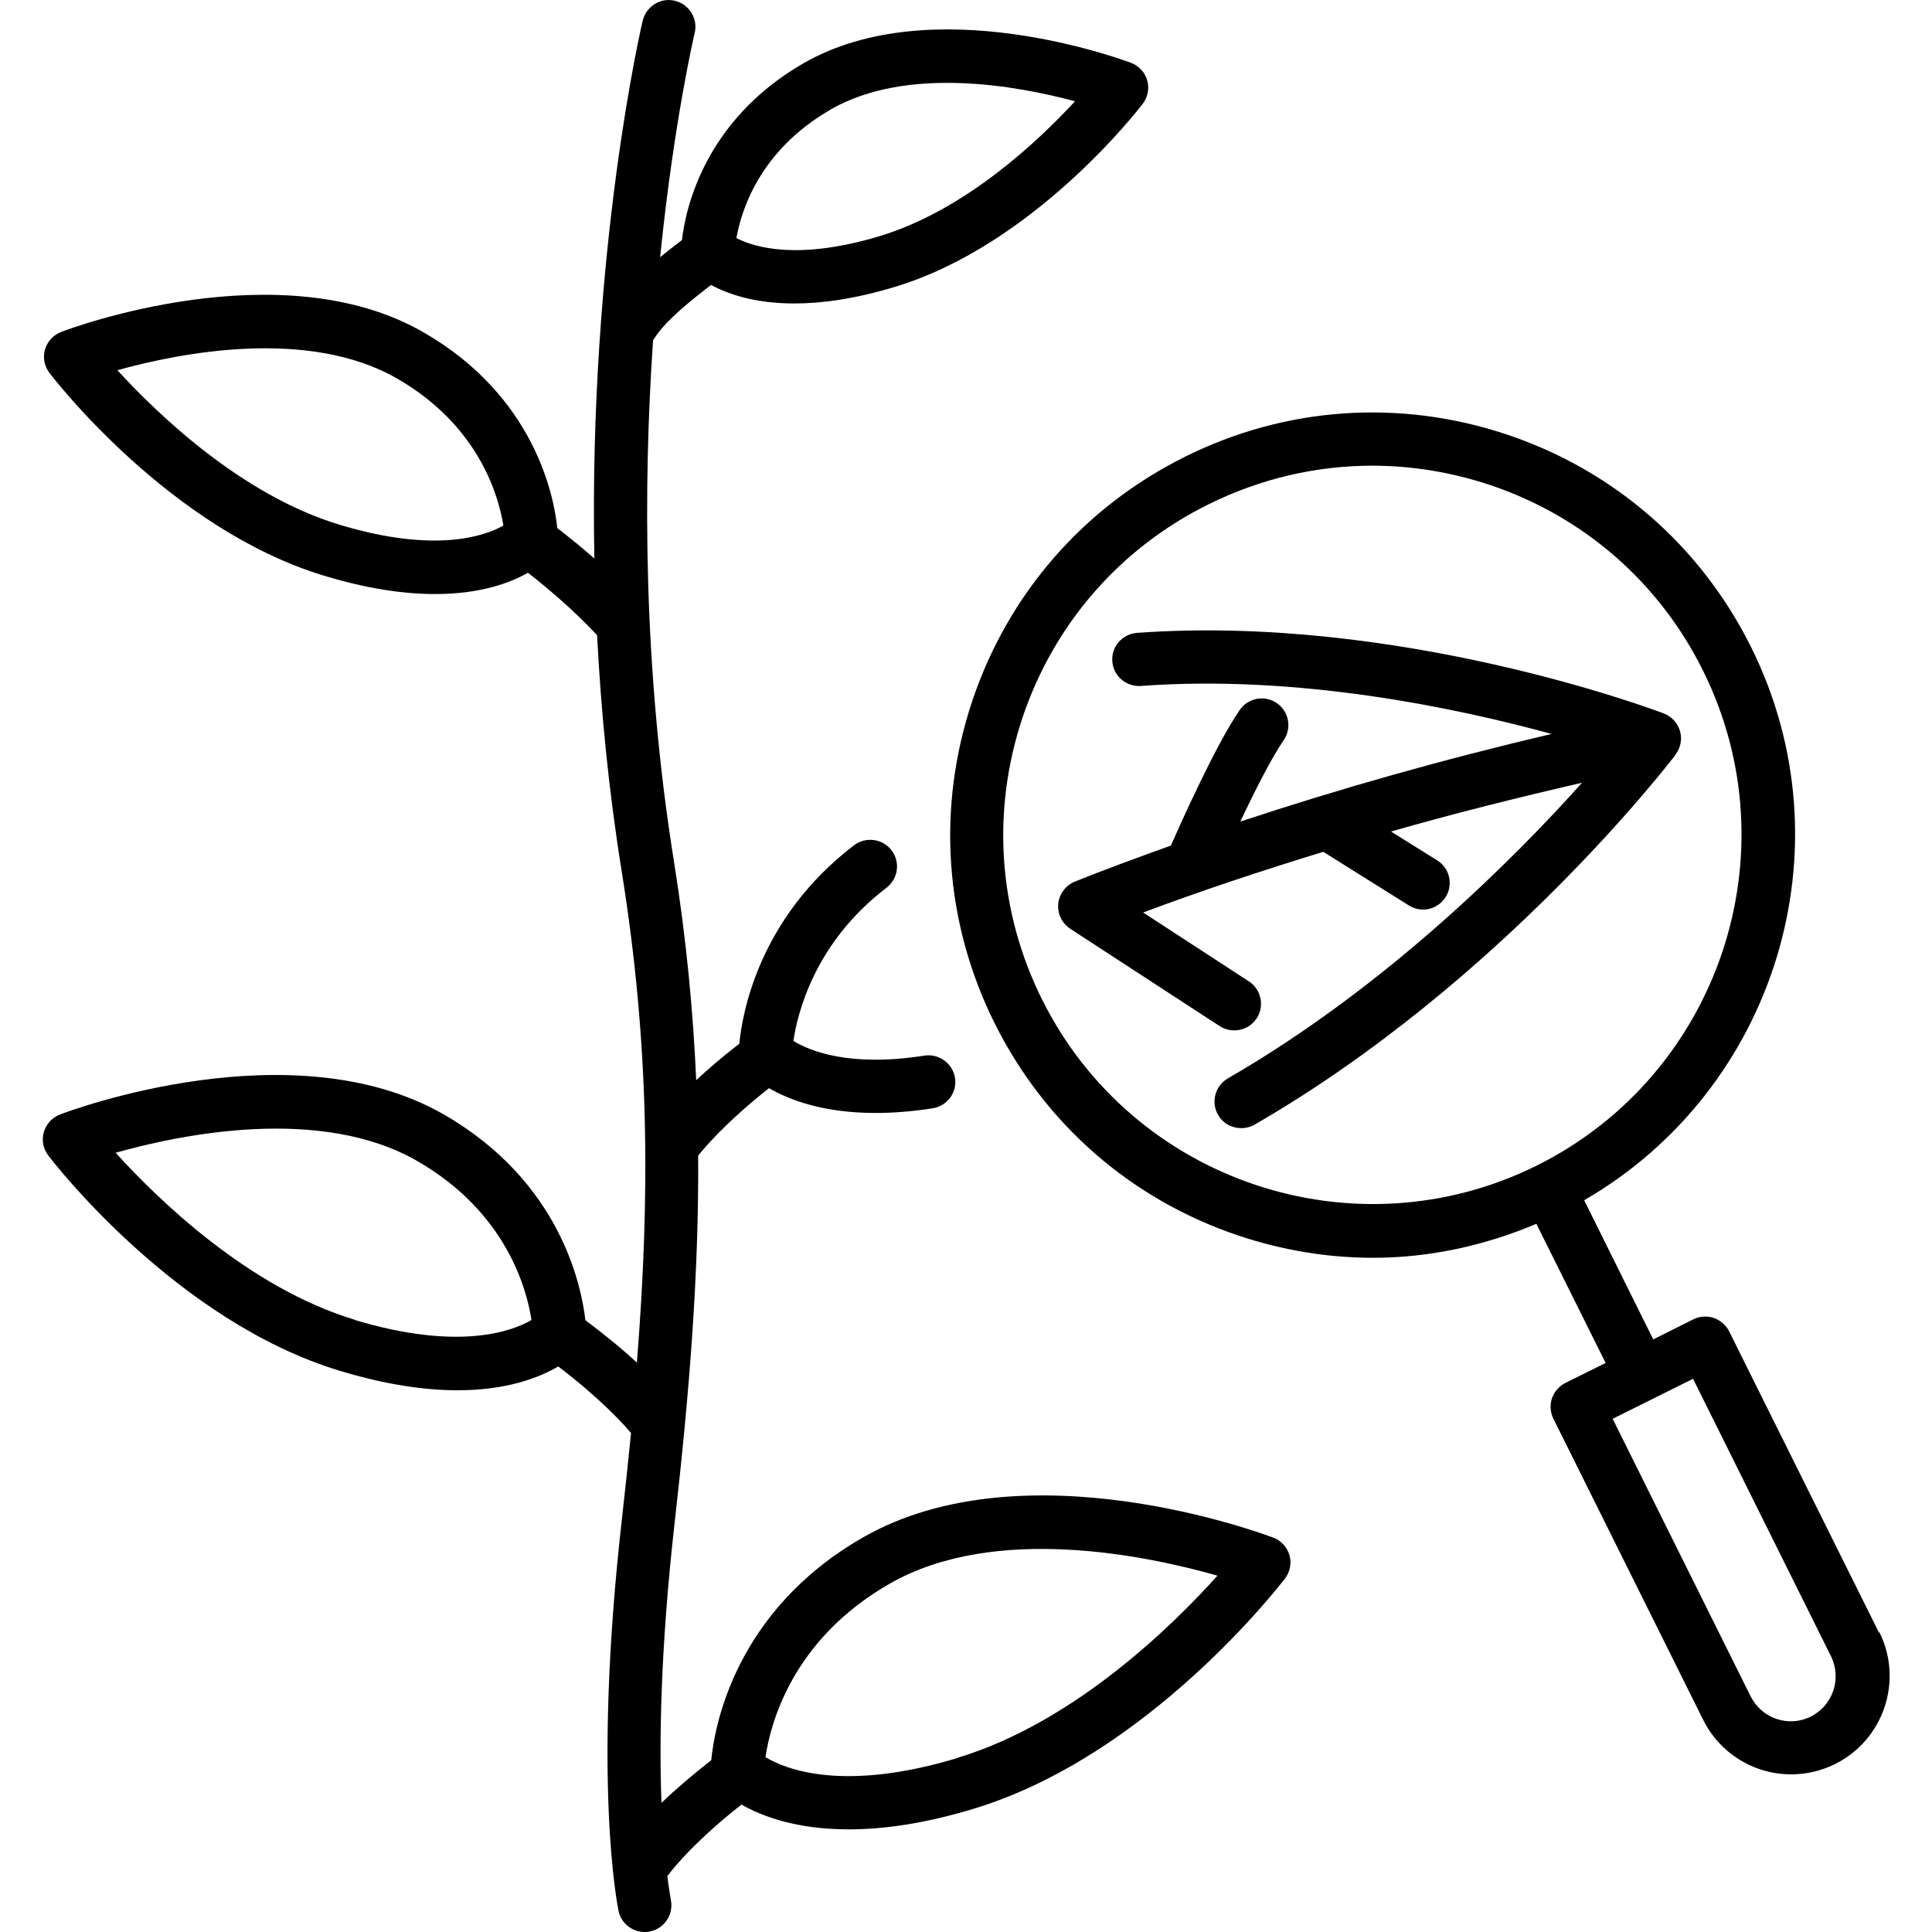 <?xml version="1.0" encoding="UTF-8"?>
<svg width="1200pt" height="1200pt" version="1.1" viewBox="0 0 1200 1200" xmlns="http://www.w3.org/2000/svg">
 <path d="m1167.1 1014.1-93.09-187.15c-1.938-3.879-5.453-6.91-9.574-8.363-4.121-1.332-8.727-1.09-12.605 0.848l-24.969 12.484-42.91-86.426c118.79-68.727 165.57-219.15 103.64-343.64-31.273-62.789-84.969-109.57-151.39-131.88-66.547-22.305-137.7-17.453-200.36 13.816-62.789 31.273-109.57 84.969-131.88 151.39-22.305 66.426-17.453 137.57 13.816 200.36 31.273 62.789 84.969 109.57 151.39 131.88 27.395 9.211 55.637 13.816 83.758 13.816 34.547 0 68.848-7.394 101.33-21.09l43.031 86.426-24.969 12.363c-3.879 1.938-6.91 5.453-8.363 9.574-1.332 4.121-1.09 8.727 0.848 12.605l93.09 187.15c7.273 14.547 19.758 25.453 35.273 30.668 6.426 2.184 12.969 3.152 19.516 3.152 9.332 0 18.547-2.184 27.152-6.426 30.184-15.031 42.426-51.758 27.516-81.816zm-519.88-393.34c-27.273-54.789-31.516-116.97-12.121-175.03 19.516-58.062 60.363-105.09 115.27-132.36 32.242-16 66.91-24.121 101.94-24.121 24.484 0 49.211 4 73.211 12 58.062 19.516 105.09 60.484 132.24 115.27 56.242 113.21 9.938 251.03-103.15 307.39-113.21 56.242-251.03 10.062-307.39-103.15zm477.57 445.45c-6.668 3.273-14.184 3.879-21.332 1.453-7.031-2.305-12.727-7.394-16.121-14.062l-85.695-172.36 49.938-24.848 85.695 172.36c6.789 13.816 1.211 30.547-12.605 37.453z"/>
 <path d="m790.73 955.03c-6.305-2.426-154.43-57.695-254.91 0-79.758 45.816-92.121 118.06-94.062 138.3-12.605 9.816-22.91 18.789-30.91 26.426-1.453-38.426-0.605-95.516 8-172.36 9.574-84.121 15.273-157.09 14.789-229.57 3.879-4.969 17.453-20.969 44-41.938 12.605 7.273 33.695 15.395 66.184 15.395 10.668 0 22.426-0.848 35.516-2.91 9.09-1.453 15.273-9.938 13.816-18.91-1.453-8.969-9.938-15.152-18.91-13.816-46.789 7.394-71.516-3.031-81.453-9.09 2.547-17.453 13.332-61.211 57.816-95.152 7.273-5.574 8.727-16 3.152-23.273-5.574-7.273-16-8.605-23.273-3.152-59.516 45.453-69.574 105.21-71.273 123.27-10.668 8.242-19.516 15.879-26.789 22.668-1.938-43.637-6.184-87.879-13.695-135.03-19.395-120.73-19.273-234.67-13.09-324.61 5.574-8.727 13.938-17.332 36-34.305 10.547 5.695 27.152 11.516 51.758 11.516 16.969 0 37.574-2.789 62.426-10.305 86.305-26.062 151.27-110.18 153.94-113.7 3.152-4.121 4.242-9.574 2.789-14.547-1.453-5.09-5.211-9.09-10.062-10.91-4.969-1.816-123.03-45.938-203.39 0.242-62.062 35.758-73.453 91.395-75.516 109.82-4.969 3.758-9.574 7.394-13.574 10.668 8.605-84.727 21.211-138.18 21.453-139.27 2.184-8.848-3.394-17.816-12.242-20-8.848-2.184-17.816 3.394-20 12.242-0.484 1.816-33.695 143.39-30.062 334.18-6.426-5.695-14.062-12-23.031-18.91-1.938-19.152-13.695-81.816-83.273-121.7-88.727-51.031-219.39-2.305-224.85-0.121-4.848 1.816-8.605 5.938-10.062 10.91-1.453 5.09-0.363 10.426 2.789 14.547 3.031 4 74.91 97.09 170.55 125.94 27.516 8.363 50.305 11.395 68.969 11.395 27.879 0 46.305-6.789 57.695-13.211 28.363 22.184 42.668 38.668 42.91 38.789 2.426 46.91 7.152 96.121 15.273 146.55 17.211 107.27 17.816 199.76 9.453 305.21-8.242-7.637-19.031-16.605-32-26.305-2.426-21.211-15.395-86.062-87.879-127.76-94.062-54.062-232.61-2.305-238.43 0-4.848 1.816-8.605 5.938-10.062 10.91-1.453 5.09-0.363 10.426 2.789 14.547 3.152 4.242 79.516 103.03 180.97 133.7 29.211 8.848 53.332 12.121 73.211 12.121 30.789 0 50.668-7.879 62.547-14.789 26.426 20.121 40.484 35.758 45.211 41.332-1.695 17.453-3.637 35.273-5.695 53.695-18.426 162.79-2.668 239.88-2.062 243.15 1.695 7.758 8.484 13.09 16.242 13.09 1.09 0 2.305 0 3.394-0.363 8.969-1.816 14.668-10.668 12.848-19.637 0-0.242-0.969-5.09-2.184-14.789 0.121-0.242 0.363-0.242 0.484-0.484 0.121-0.242 13.332-18.547 45.574-43.879 12.727 7.273 34.062 15.395 66.668 15.395 20.969 0 46.547-3.394 77.332-12.727 108.48-32.727 190.06-138.55 193.57-143.03 3.152-4.121 4.242-9.574 2.789-14.547-1.453-4.969-5.211-9.09-10.062-10.91zm-275.03-886.91c47.758-27.516 116.48-14.789 152-5.211-22.91 24.848-68.363 67.758-121.33 83.758-51.152 15.395-78.184 6.789-88.969 1.211 2.91-16.605 14.184-54.305 58.426-79.758zm-304.73 257.82c-60.969-18.426-113.09-68.727-138.06-96 38.789-10.789 118.43-26.547 173.57 5.09 51.152 29.332 63.273 73.332 66.184 91.395-11.516 6.547-42.305 17.453-101.7-0.484zm9.453 493.82c-66.184-20-122.43-74.91-148.61-103.76 40.848-11.516 127.39-29.332 187.27 5.09 55.516 31.879 68.121 79.758 71.031 98.789-12 7.031-45.09 19.395-109.7 0zm374.43 272.12c-70.91 21.453-106.79 7.152-119.39-0.484 2.91-20 16.121-72.727 76.969-107.64 65.574-37.695 160.73-17.332 203.76-5.09-27.516 30.668-88.969 91.273-161.33 113.09z"/>
 <path d="m1040.7 468.61c3.152-4.121 4.242-9.574 2.789-14.547-1.453-4.969-5.211-9.09-10.062-10.91-6.668-2.547-164.85-61.816-327.27-50.062-9.09 0.727-16 8.605-15.273 17.695 0.605 9.09 8.605 15.879 17.695 15.273 97.332-7.152 195.39 13.453 255.15 29.816-67.273 15.758-131.88 34.062-193.33 54.426 8.727-18.547 19.395-39.637 26.91-50.547 5.211-7.516 3.273-17.816-4.242-23.031-7.516-5.211-17.816-3.273-23.031 4.242-15.516 22.547-38.305 74.062-42.789 84.242-20.242 7.273-40.121 14.547-59.516 22.305-5.695 2.305-9.816 7.637-10.426 13.816-0.605 6.184 2.305 12.121 7.394 15.516l92.848 60.484c2.789 1.816 5.938 2.668 9.09 2.668 5.453 0 10.789-2.668 13.938-7.516 4.969-7.637 2.789-17.938-4.848-22.91l-65.695-42.789c35.879-13.453 73.453-25.938 111.88-37.695l53.211 33.332c2.789 1.695 5.816 2.547 8.727 2.547 5.574 0 10.91-2.789 14.062-7.758 4.848-7.758 2.547-17.938-5.211-22.789l-28.727-17.938c38.426-11.031 78.184-20.969 118.67-30.305-41.574 46.426-121.09 126.55-220 183.64-7.879 4.606-10.668 14.668-6.062 22.668 3.031 5.332 8.605 8.242 14.426 8.242 2.789 0 5.695-0.727 8.242-2.184 152.24-87.879 256.97-223.88 261.33-229.57z"/>
</svg>
